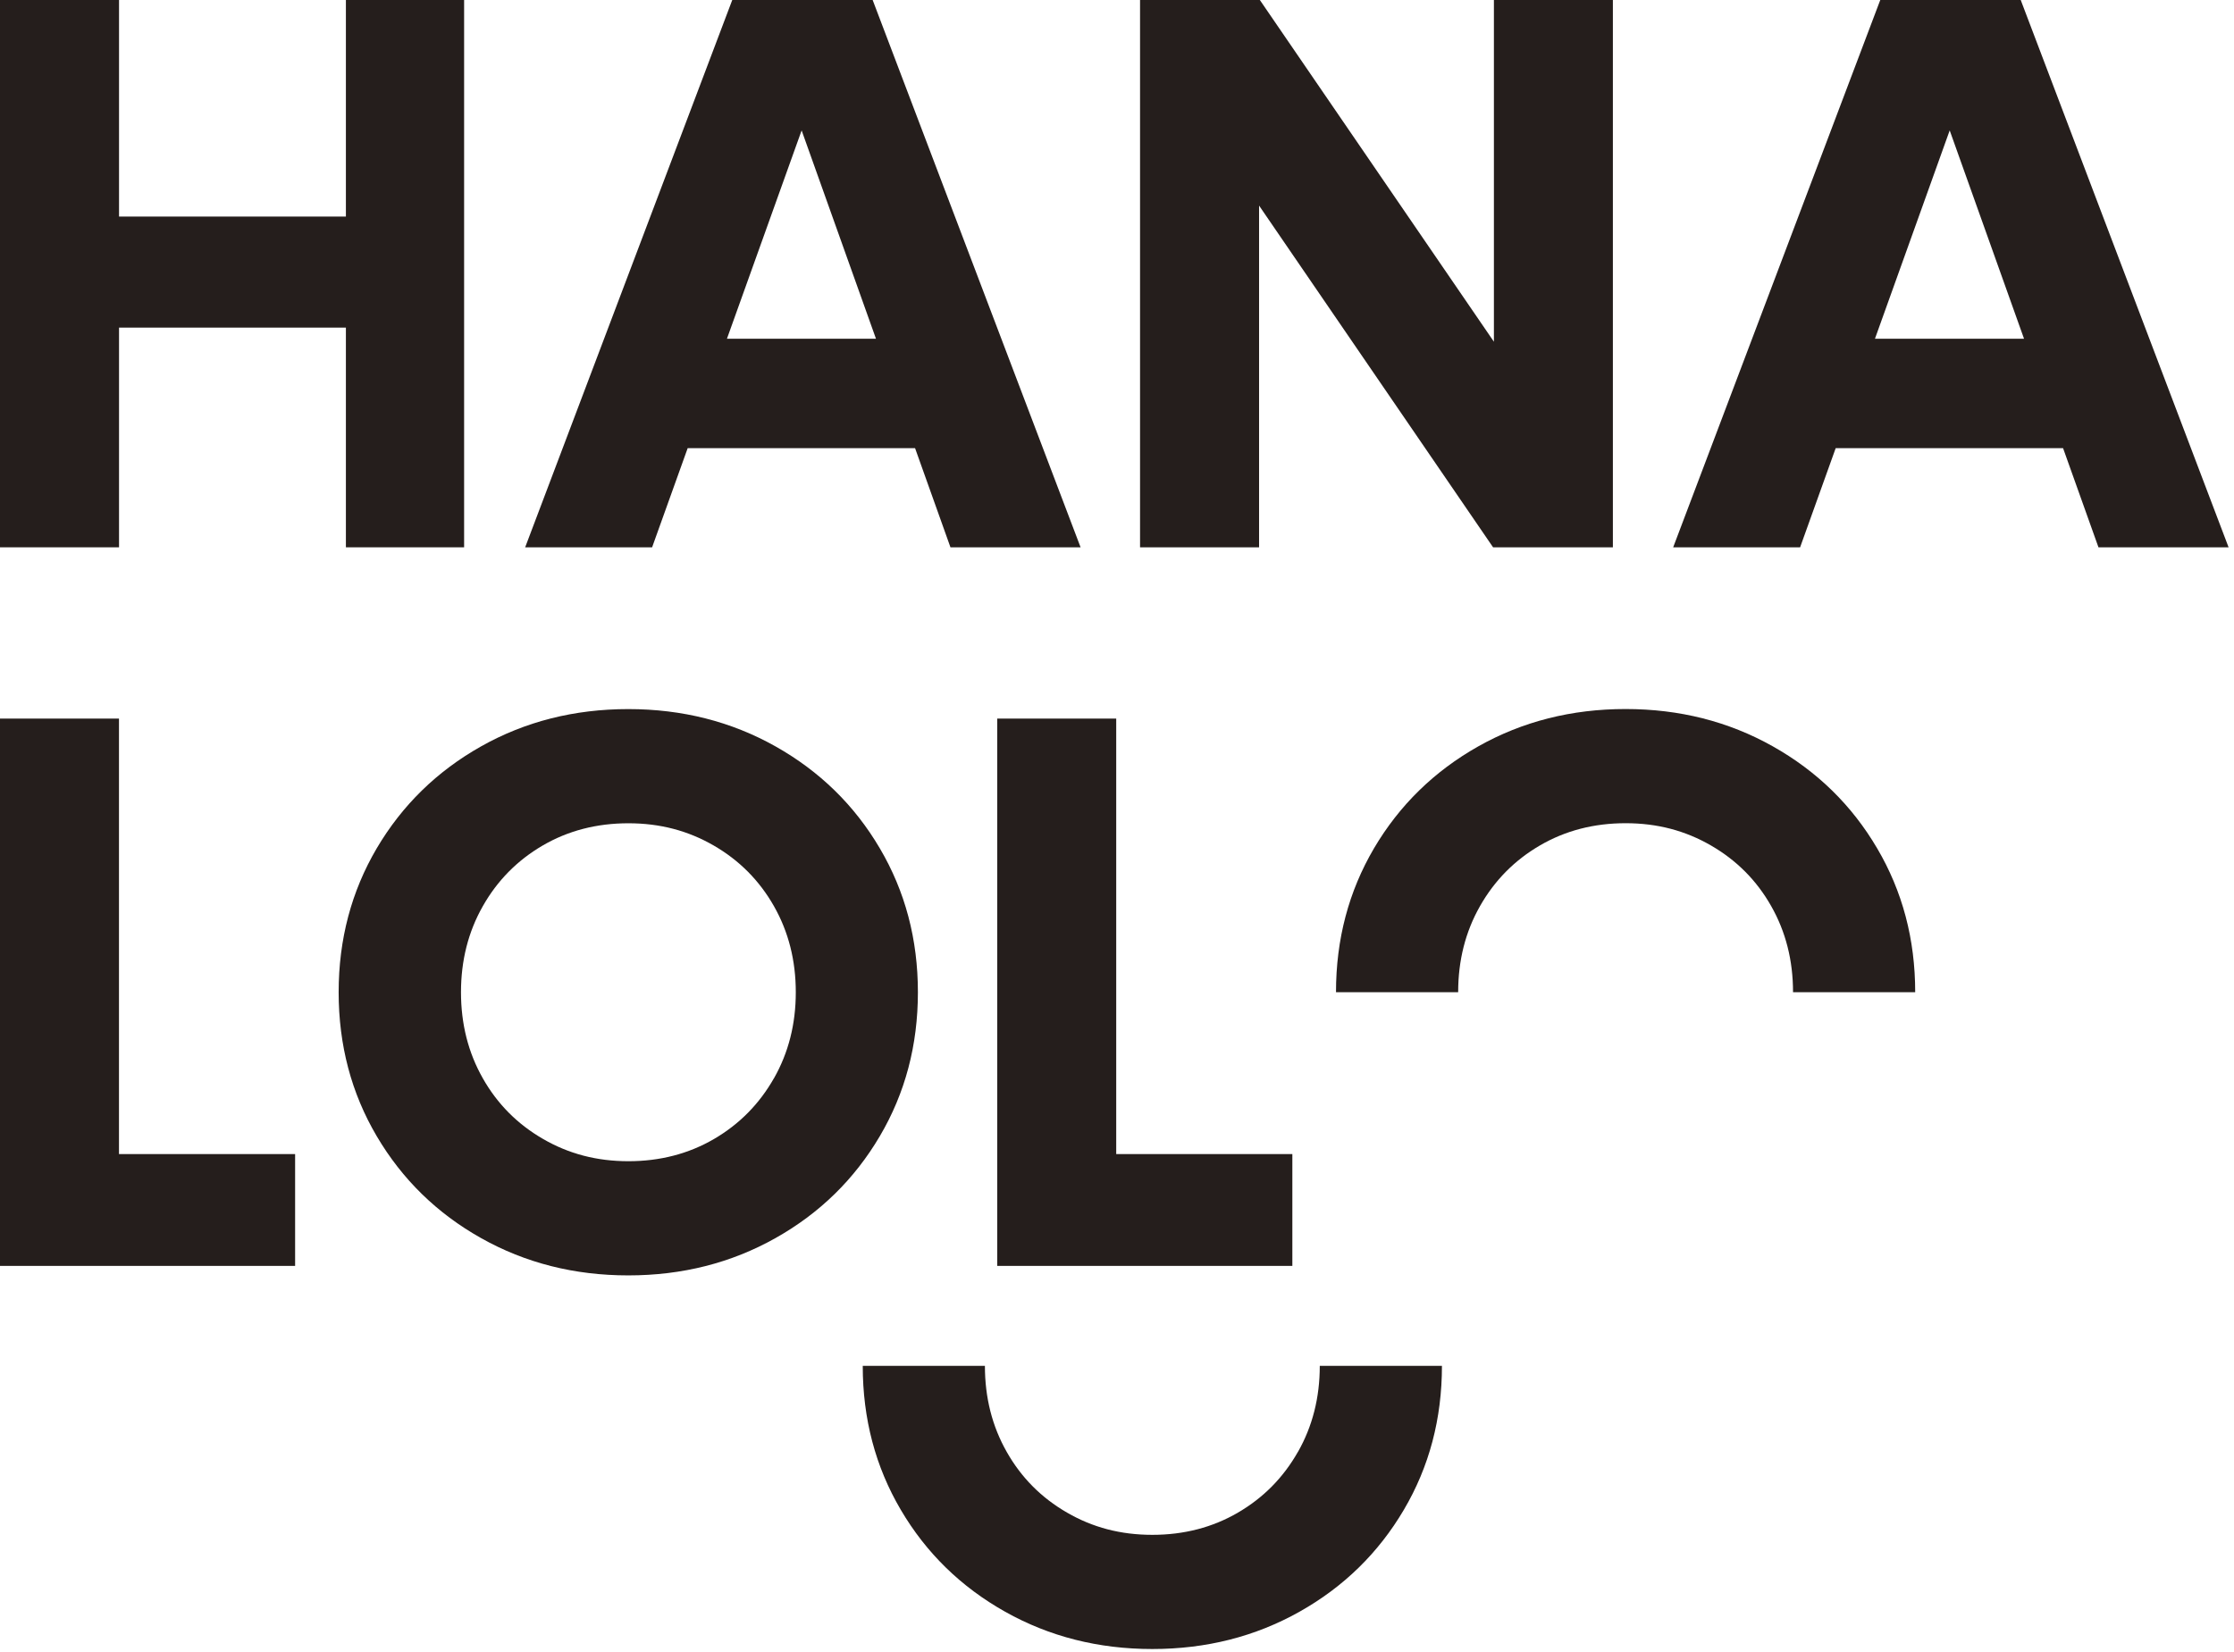 <svg width="311" height="230" viewBox="0 0 311 230" fill="none" xmlns="http://www.w3.org/2000/svg">
<path d="M48.154 30.154H16.571V0H0V76.205H16.571V45.616H48.154V76.205H64.61V0H48.154V30.154Z" fill="#251E1C"/>
<path d="M101.94 0L73.109 76.205H90.781L95.732 62.401H127.389L132.316 76.205H150.431L121.484 0H101.94ZM101.201 47.16L111.597 18.156L121.944 47.16H101.193H101.201Z" fill="#251E1C"/>
<path d="M207.97 47.579L175.386 0H158.708V76.205H175.279V28.626L207.855 76.205H224.533V0H207.97V47.579Z" fill="#251E1C"/>
<path d="M261.757 0L232.926 76.205H250.597L255.549 62.401H287.205L292.132 76.205H310.247L281.309 0H261.757ZM261.018 47.16L271.422 18.156L281.769 47.16H261.018Z" fill="#251E1C"/>
<path d="M16.563 100.052H0V176.257H13.254H16.563H41.083V160.687H16.563V100.052Z" fill="#251E1C"/>
<path d="M127.783 138.154C127.783 130.788 126.017 124.112 122.478 118.109C118.947 112.107 114.102 107.377 107.951 103.919C101.801 100.462 94.977 98.73 87.463 98.73C79.949 98.73 73.117 100.462 66.975 103.919C60.824 107.385 55.988 112.115 52.448 118.109C48.917 124.112 47.144 130.796 47.144 138.154C47.144 145.512 48.909 152.196 52.448 158.199C55.988 164.202 60.824 168.932 66.975 172.389C73.126 175.846 79.949 177.579 87.463 177.579C94.977 177.579 101.801 175.846 107.951 172.389C114.102 168.932 118.939 164.202 122.478 158.199C126.017 152.196 127.783 145.52 127.783 138.154ZM107.738 150.135C105.71 153.707 102.934 156.524 99.403 158.585C95.864 160.646 91.889 161.681 87.48 161.681C83.07 161.681 79.177 160.654 75.605 158.585C72.033 156.524 69.233 153.707 67.213 150.135C65.185 146.563 64.175 142.572 64.175 138.154C64.175 133.736 65.185 129.745 67.213 126.173C69.233 122.601 72.017 119.785 75.548 117.723C79.079 115.662 83.062 114.628 87.48 114.628C91.897 114.628 95.782 115.662 99.354 117.723C102.926 119.785 105.718 122.601 107.746 126.173C109.774 129.745 110.784 133.736 110.784 138.154C110.784 142.572 109.774 146.563 107.746 150.135H107.738Z" fill="#251E1C"/>
<path d="M138.828 100.052V176.257H152.081H155.391H179.911V160.687H155.391V100.052H138.828Z" fill="#251E1C"/>
<path d="M246.787 103.911C240.637 100.454 233.813 98.721 226.299 98.721C218.785 98.721 211.953 100.454 205.811 103.911C199.66 107.377 194.823 112.107 191.284 118.101C187.753 124.104 185.987 130.788 185.987 138.146H202.994C202.994 133.728 204.004 129.737 206.032 126.165C208.061 122.593 210.836 119.776 214.375 117.715C217.906 115.654 221.889 114.619 226.307 114.619C230.725 114.619 234.609 115.654 238.181 117.715C241.753 119.776 244.554 122.593 246.574 126.165C248.602 129.737 249.612 133.728 249.612 138.146H266.618C266.618 130.78 264.853 124.104 261.314 118.101C257.783 112.098 252.938 107.368 246.787 103.911Z" fill="#251E1C"/>
<path d="M180.683 202.156C178.654 205.728 175.879 208.545 172.34 210.606C168.809 212.667 164.826 213.702 160.416 213.702C156.006 213.702 152.114 212.676 148.542 210.606C144.97 208.545 142.17 205.728 140.15 202.156C138.121 198.584 137.111 194.593 137.111 190.175H120.105C120.105 197.541 121.87 204.218 125.401 210.22C128.932 216.223 133.777 220.953 139.928 224.41C146.079 227.867 152.902 229.6 160.416 229.6C167.93 229.6 174.754 227.867 180.904 224.41C187.055 220.953 191.892 216.223 195.431 210.22C198.97 204.218 200.736 197.541 200.736 190.175H183.729C183.729 194.593 182.719 198.584 180.691 202.156H180.683Z" fill="#251E1C"/>
</svg>
